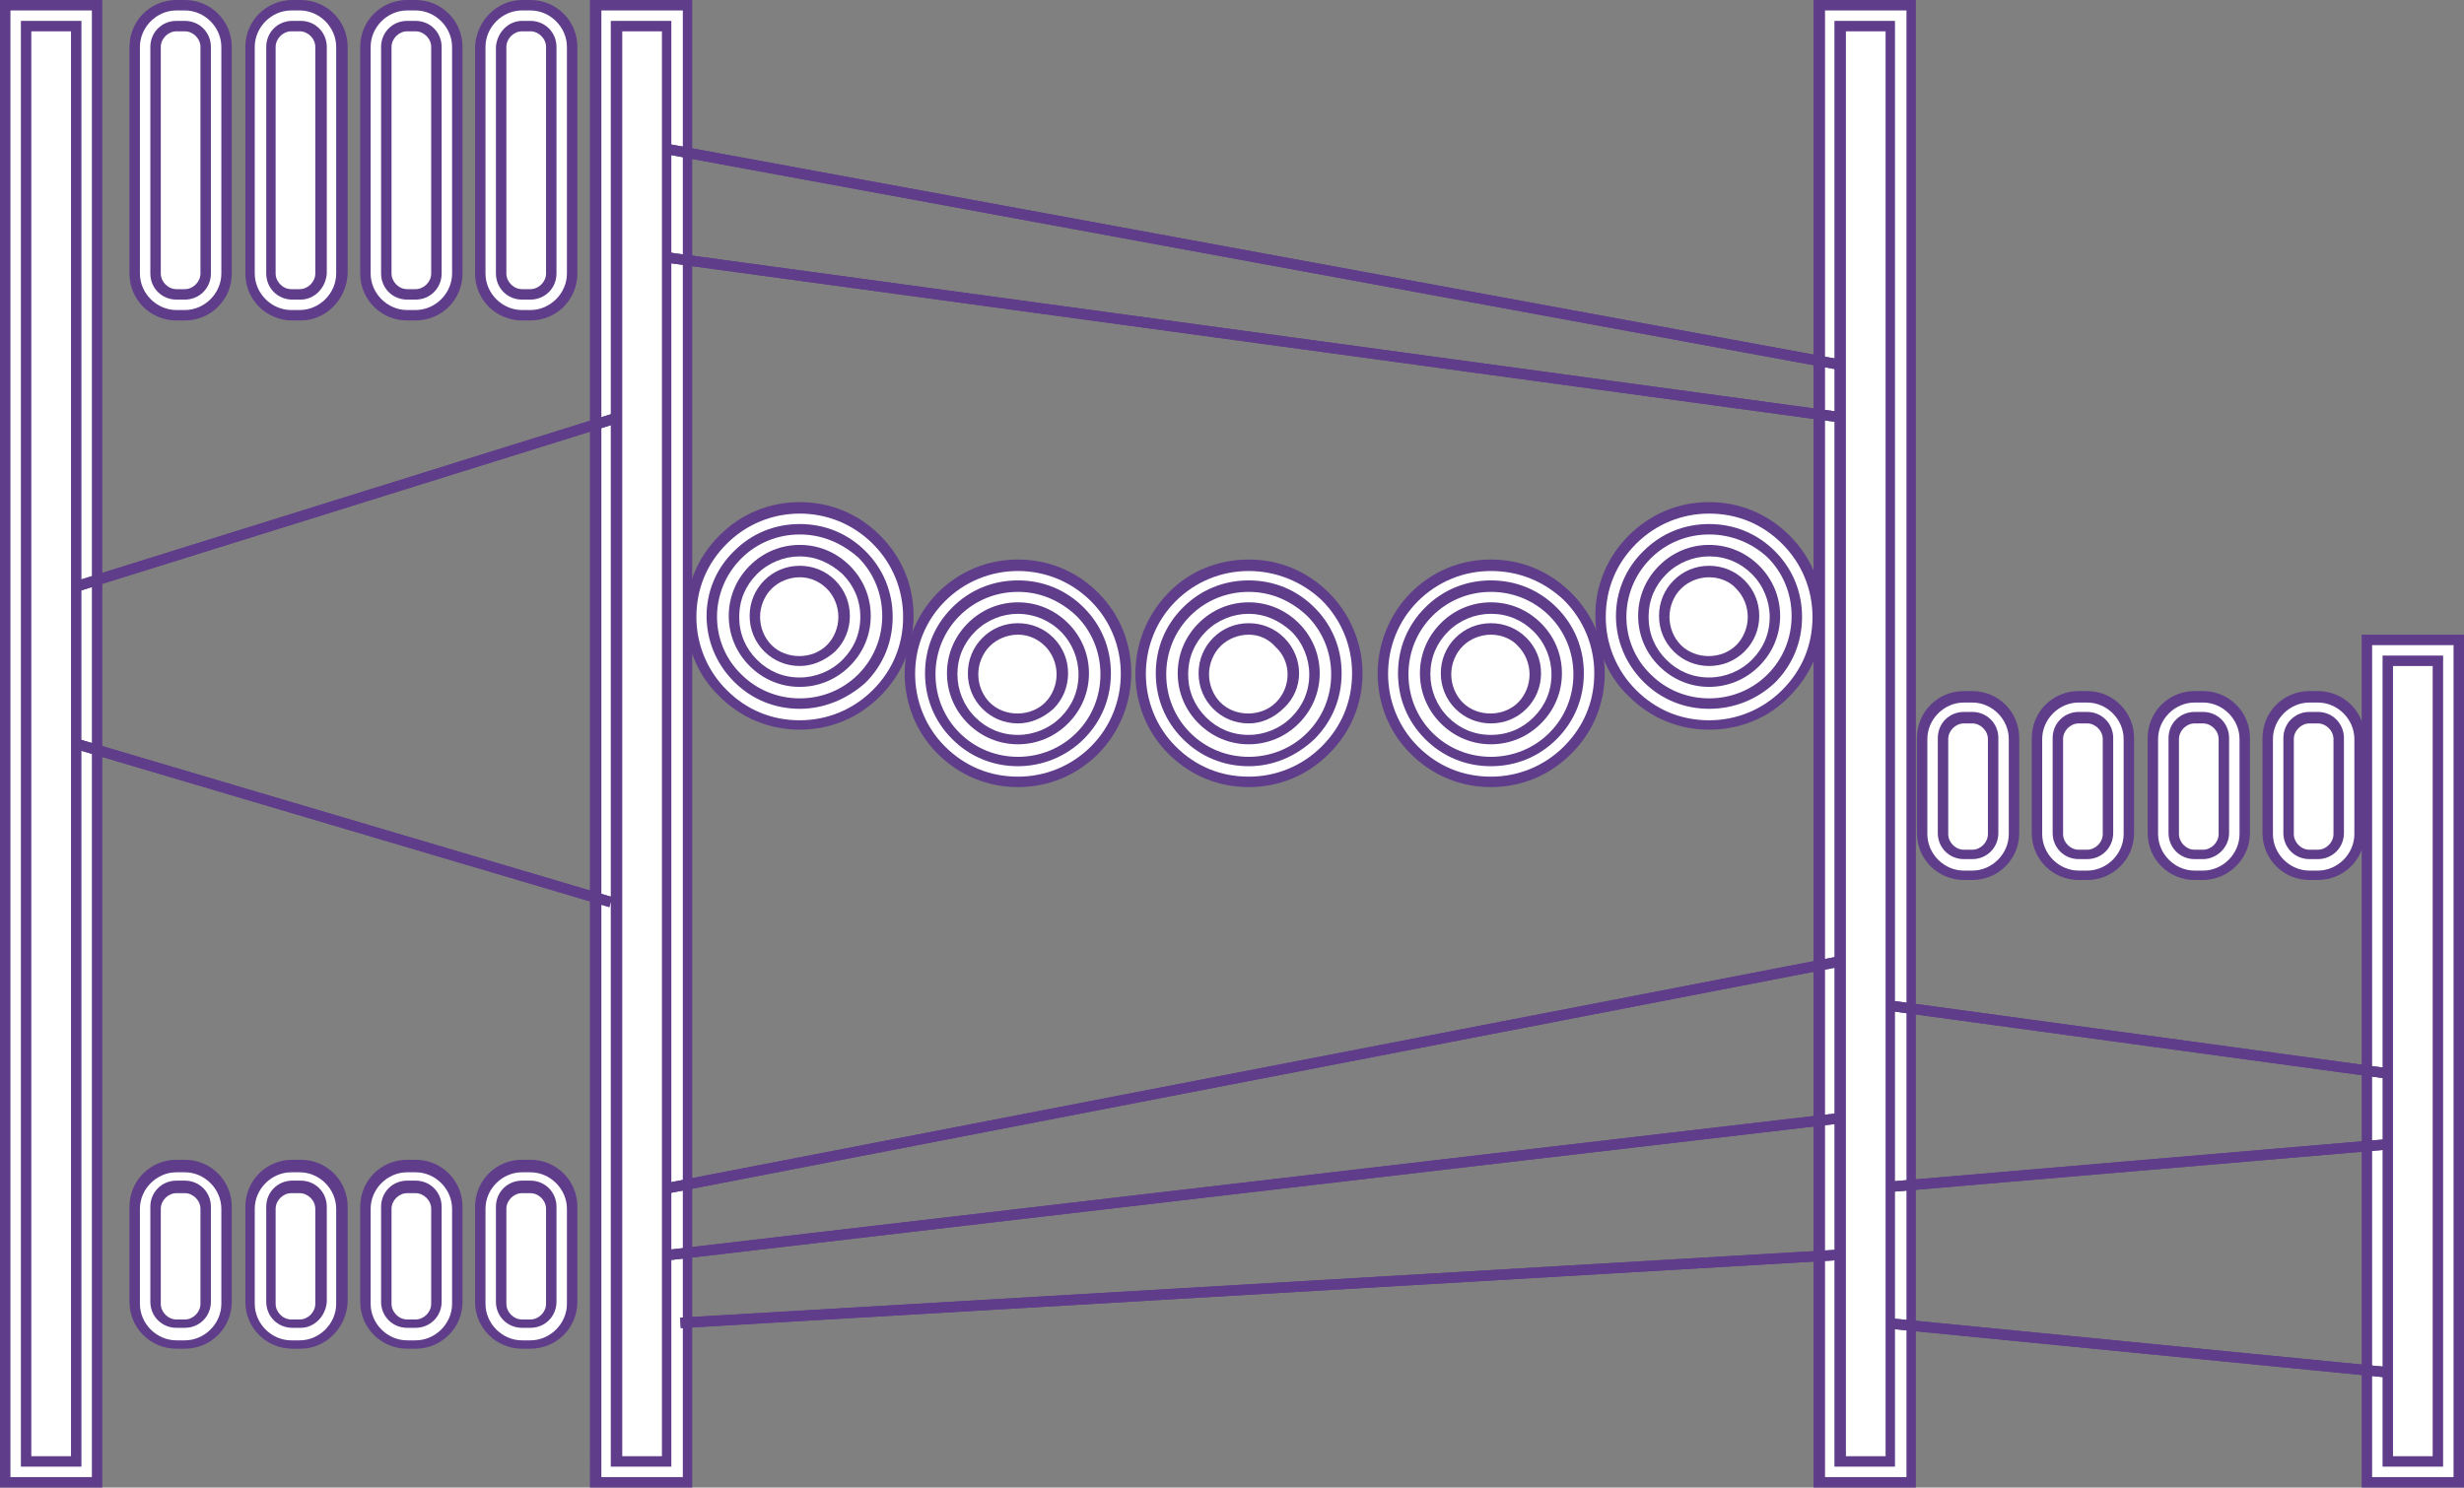 <?xml version="1.0" encoding="utf-8"?>
<!-- Generator: Adobe Illustrator 21.1.0, SVG Export Plug-In . SVG Version: 6.00 Build 0)  -->
<svg version="1.1" id="Слой_1" xmlns="http://www.w3.org/2000/svg" xmlns:xlink="http://www.w3.org/1999/xlink" x="0px" y="0px"
	 viewBox="0 0 236 142.5" style="enable-background:new 0 0 236 142.5;" xml:space="preserve">
<rect x="0" y="0" width="236" height="142.5" fill="#808080" stroke="none"/>
<style type="text/css">
	.st0{fill:#FFFFFF;}
	.st1{fill:#5F3D8A;}
</style>
<g>
	<path class="st0" d="M142.8,73.9c-2.5,0-4.9-1-6.6-2.7c-3.6-3.6-3.6-9.6,0-13.2c1.8-1.8,4.1-2.7,6.6-2.7s4.8,1,6.6,2.7
		c3.6,3.7,3.6,9.6,0,13.2C147.7,72.9,145.3,73.9,142.8,73.9"/>
	<path class="st1" d="M142.8,74.4c-2.6,0-5.1-1-7-2.9c-3.8-3.8-3.8-10.1,0-13.9c1.9-1.9,4.3-2.9,7-2.9c2.6,0,5.1,1,7,2.9
		c3.8,3.8,3.8,10.1,0,13.9C147.9,73.4,145.5,74.4,142.8,74.4z M142.8,55.7c-2.4,0-4.6,0.9-6.3,2.6c-3.5,3.5-3.5,9.1,0,12.5
		c1.7,1.7,3.9,2.6,6.3,2.6c2.4,0,4.6-0.9,6.3-2.6c3.5-3.5,3.5-9.1,0-12.5C147.4,56.6,145.2,55.7,142.8,55.7z"/>
</g>
<g>
	<path class="st0" d="M142.8,56.2c2.1,0,4.3,0.8,5.9,2.4c3.3,3.3,3.3,8.6,0,11.8c-1.6,1.6-3.8,2.4-5.9,2.4c-2.1,0-4.3-0.8-5.9-2.4
		c-3.3-3.3-3.3-8.6,0-11.8C138.5,57,140.7,56.2,142.8,56.2 M142.8,54.2c-2.8,0-5.4,1.1-7.3,3c-4,4-4,10.6,0,14.7c2,2,4.6,3,7.3,3
		c2.8,0,5.4-1.1,7.3-3c2-2,3-4.6,3-7.3s-1.1-5.4-3-7.3C148.2,55.3,145.6,54.2,142.8,54.2"/>
	<path class="st1" d="M142.8,75.4c-2.9,0-5.6-1.1-7.7-3.2c-4.2-4.2-4.2-11.1,0-15.4c2.1-2.1,4.8-3.2,7.7-3.2c2.9,0,5.6,1.1,7.7,3.2
		c2.1,2.1,3.2,4.8,3.2,7.7c0,2.9-1.1,5.6-3.2,7.7C148.4,74.3,145.7,75.4,142.8,75.4z M142.8,54.7c-2.6,0-5.1,1-7,2.9
		c-3.8,3.8-3.8,10.1,0,13.9c1.9,1.9,4.3,2.9,7,2.9c2.6,0,5.1-1,7-2.9s2.9-4.3,2.9-7c0-2.6-1-5.1-2.9-7
		C147.9,55.7,145.5,54.7,142.8,54.7z M142.8,73.4c-2.4,0-4.6-0.9-6.3-2.6c-1.7-1.7-2.6-3.9-2.6-6.3s0.9-4.6,2.6-6.3
		c1.7-1.7,3.9-2.6,6.3-2.6c2.4,0,4.6,0.9,6.3,2.6c1.7,1.7,2.6,3.9,2.6,6.3s-0.9,4.6-2.6,6.3C147.4,72.5,145.2,73.4,142.8,73.4z
		 M142.8,56.7c-2.1,0-4.1,0.8-5.6,2.3c-1.5,1.5-2.3,3.5-2.3,5.6c0,2.1,0.8,4.1,2.3,5.6c1.5,1.5,3.5,2.3,5.6,2.3
		c2.1,0,4.1-0.8,5.6-2.3c1.5-1.5,2.3-3.5,2.3-5.6c0-2.1-0.8-4.1-2.3-5.6C146.9,57.5,144.9,56.7,142.8,56.7z"/>
</g>
<g>
	<path class="st0" d="M142.8,69.8c-1.4,0-2.7-0.5-3.7-1.5c-1-1-1.5-2.3-1.5-3.7c0-1.4,0.5-2.7,1.5-3.7c1-1,2.3-1.5,3.7-1.5
		c1.4,0,2.7,0.5,3.7,1.5c1,1,1.5,2.3,1.5,3.7c0,1.4-0.5,2.7-1.5,3.7C145.6,69.3,144.2,69.8,142.8,69.8"/>
	<path class="st1" d="M142.8,70.3c-1.5,0-3-0.6-4.1-1.7c-1.1-1.1-1.7-2.5-1.7-4.1c0-1.5,0.6-3,1.7-4.1s2.5-1.7,4.1-1.7
		c1.5,0,3,0.6,4.1,1.7c1.1,1.1,1.7,2.5,1.7,4.1c0,1.5-0.6,3-1.7,4.1C145.8,69.7,144.4,70.3,142.8,70.3z M142.8,59.8
		c-1.3,0-2.5,0.5-3.4,1.4s-1.4,2.1-1.4,3.4c0,1.3,0.5,2.5,1.4,3.4c0.9,0.9,2.1,1.4,3.4,1.4c1.3,0,2.5-0.5,3.4-1.4
		c0.9-0.9,1.4-2.1,1.4-3.4c0-1.3-0.5-2.5-1.4-3.4C145.3,60.3,144.1,59.8,142.8,59.8z"/>
</g>
<g>
	<path class="st0" d="M142.8,60.3c1.1,0,2.2,0.4,3,1.3c1.7,1.7,1.7,4.4,0,6c-0.8,0.8-1.9,1.3-3,1.3c-1.1,0-2.2-0.4-3-1.3
		c-1.7-1.7-1.7-4.4,0-6C140.6,60.7,141.7,60.3,142.8,60.3 M142.8,58.3c-1.7,0-3.2,0.7-4.4,1.8c-1.2,1.2-1.8,2.8-1.8,4.4
		c0,1.7,0.7,3.2,1.8,4.4c1.2,1.2,2.8,1.8,4.4,1.8c1.7,0,3.2-0.7,4.4-1.8c1.2-1.2,1.8-2.8,1.8-4.4c0-1.7-0.7-3.2-1.8-4.4
		C146.1,58.9,144.5,58.3,142.8,58.3"/>
	<path class="st1" d="M142.8,71.3c-1.8,0-3.5-0.7-4.8-2c-1.3-1.3-2-3-2-4.8s0.7-3.5,2-4.8c1.3-1.3,3-2,4.8-2c1.8,0,3.5,0.7,4.8,2
		c1.3,1.3,2,3,2,4.8c0,1.8-0.7,3.5-2,4.8C146.3,70.6,144.6,71.3,142.8,71.3z M142.8,58.8c-1.5,0-3,0.6-4.1,1.7
		c-1.1,1.1-1.7,2.5-1.7,4.1c0,1.5,0.6,3,1.7,4.1c1.1,1.1,2.5,1.7,4.1,1.7s3-0.6,4.1-1.7c1.1-1.1,1.7-2.5,1.7-4.1
		c0-1.5-0.6-3-1.7-4.1C145.8,59.4,144.4,58.8,142.8,58.8z M142.8,69.3c-1.3,0-2.5-0.5-3.4-1.4c-0.9-0.9-1.4-2.1-1.4-3.4
		s0.5-2.5,1.4-3.4c0.9-0.9,2.1-1.4,3.4-1.4c1.3,0,2.5,0.5,3.4,1.4s1.4,2.1,1.4,3.4s-0.5,2.5-1.4,3.4
		C145.3,68.8,144.1,69.3,142.8,69.3z M142.8,60.8c-1,0-2,0.4-2.7,1.1c-0.7,0.7-1.1,1.7-1.1,2.7c0,1,0.4,2,1.1,2.7
		c1.4,1.4,3.9,1.4,5.3,0c0.7-0.7,1.1-1.7,1.1-2.7c0-1-0.4-2-1.1-2.7C144.8,61.2,143.8,60.8,142.8,60.8z"/>
</g>
<g>
	<path class="st0" d="M163.7,68.4c-2.5,0-4.9-1-6.6-2.7c-3.6-3.6-3.6-9.6,0-13.2c1.8-1.8,4.1-2.7,6.6-2.7s4.8,1,6.6,2.7
		c3.7,3.7,3.7,9.6,0,13.2C168.6,67.4,166.2,68.4,163.7,68.4"/>
	<path class="st1" d="M163.7,68.9c-2.6,0-5.1-1-7-2.9c-3.8-3.8-3.8-10.1,0-13.9c1.9-1.9,4.3-2.9,7-2.9s5.1,1,7,2.9
		c3.8,3.8,3.8,10.1,0,13.9C168.8,67.9,166.4,68.9,163.7,68.9z M163.7,50.2c-2.4,0-4.6,0.9-6.3,2.6c-3.5,3.5-3.5,9.1,0,12.5
		c1.7,1.7,3.9,2.6,6.3,2.6s4.6-0.9,6.3-2.6c3.5-3.5,3.5-9.1,0-12.5C168.3,51.1,166.1,50.2,163.7,50.2z"/>
</g>
<g>
	<path class="st0" d="M163.7,50.7c2.1,0,4.3,0.8,5.9,2.4c3.3,3.3,3.3,8.6,0,11.8c-1.6,1.6-3.8,2.4-5.9,2.4c-2.1,0-4.3-0.8-5.9-2.4
		c-3.3-3.3-3.3-8.6,0-11.8C159.5,51.5,161.6,50.7,163.7,50.7 M163.7,48.7c-2.8,0-5.4,1.1-7.3,3c-2,2-3,4.6-3,7.3
		c0,2.8,1.1,5.4,3,7.3c2,2,4.6,3,7.3,3c2.8,0,5.4-1.1,7.3-3c2-2,3-4.6,3-7.3c0-2.8-1.1-5.4-3-7.3C169.1,49.7,166.5,48.7,163.7,48.7"
		/>
	<path class="st1" d="M163.7,69.9c-2.9,0-5.6-1.1-7.7-3.2c-2.1-2-3.2-4.8-3.2-7.7c0-2.9,1.1-5.6,3.2-7.7c2.1-2.1,4.8-3.2,7.7-3.2
		s5.6,1.1,7.7,3.2c2.1,2.1,3.2,4.8,3.2,7.7c0,2.9-1.1,5.6-3.2,7.7C169.4,68.8,166.6,69.9,163.7,69.9z M163.7,49.2
		c-2.6,0-5.1,1-7,2.9c-1.9,1.9-2.9,4.3-2.9,7c0,2.6,1,5.1,2.9,7c1.9,1.9,4.3,2.9,7,2.9c2.6,0,5.1-1,7-2.9c1.9-1.9,2.9-4.3,2.9-7
		c0-2.6-1-5.1-2.9-7C168.8,50.2,166.4,49.2,163.7,49.2z M163.7,67.9c-2.4,0-4.6-0.9-6.3-2.6c-3.5-3.5-3.5-9.1,0-12.5
		c1.7-1.7,3.9-2.6,6.3-2.6c2.4,0,4.6,0.9,6.3,2.6c1.7,1.7,2.6,3.9,2.6,6.3s-0.9,4.6-2.6,6.3C168.3,67,166.1,67.9,163.7,67.9z
		 M163.7,51.2c-2.1,0-4.1,0.8-5.6,2.3c-3.1,3.1-3.1,8.1,0,11.1c1.5,1.5,3.5,2.3,5.6,2.3c2.1,0,4.1-0.8,5.6-2.3
		c1.5-1.5,2.3-3.5,2.3-5.6c0-2.1-0.8-4.1-2.3-5.6C167.8,52,165.8,51.2,163.7,51.2z"/>
</g>
<g>
	<path class="st0" d="M163.7,64.3c-1.4,0-2.7-0.5-3.7-1.5c-1-1-1.5-2.3-1.5-3.7c0-1.4,0.5-2.7,1.5-3.7c1-1,2.3-1.5,3.7-1.5
		c1.4,0,2.7,0.5,3.7,1.5c1,1,1.5,2.3,1.5,3.7c0,1.4-0.5,2.7-1.5,3.7C166.5,63.7,165.1,64.3,163.7,64.3"/>
	<path class="st1" d="M163.7,64.8c-1.5,0-3-0.6-4.1-1.7c-1.1-1.1-1.7-2.5-1.7-4.1s0.6-3,1.7-4.1c1.1-1.1,2.5-1.7,4.1-1.7
		c1.5,0,3,0.6,4.1,1.7c1.1,1.1,1.7,2.5,1.7,4.1c0,1.5-0.6,3-1.7,4.1C166.7,64.2,165.3,64.8,163.7,64.8z M163.7,54.3
		c-1.3,0-2.5,0.5-3.4,1.4c-0.9,0.9-1.4,2.1-1.4,3.4s0.5,2.5,1.4,3.4c0.9,0.9,2.1,1.4,3.4,1.4c1.3,0,2.5-0.5,3.4-1.4
		c0.9-0.9,1.4-2.1,1.4-3.4c0-1.3-0.5-2.5-1.4-3.4C166.2,54.8,165,54.3,163.7,54.3z"/>
</g>
<g>
	<path class="st0" d="M163.7,54.8c1.1,0,2.2,0.4,3,1.3c1.7,1.7,1.7,4.4,0,6c-0.8,0.8-1.9,1.2-3,1.2c-1.1,0-2.2-0.4-3-1.2
		c-1.7-1.7-1.7-4.4,0-6C161.5,55.2,162.6,54.8,163.7,54.8 M163.7,52.8c-1.7,0-3.2,0.7-4.4,1.8c-1.2,1.2-1.8,2.8-1.8,4.4
		s0.7,3.2,1.8,4.4c1.2,1.2,2.8,1.8,4.4,1.8c1.7,0,3.2-0.7,4.4-1.8c1.2-1.2,1.8-2.8,1.8-4.4s-0.7-3.2-1.8-4.4S165.4,52.8,163.7,52.8"
		/>
	<path class="st1" d="M163.7,65.8c-1.8,0-3.5-0.7-4.8-2c-1.3-1.3-2-3-2-4.8s0.7-3.5,2-4.8c1.3-1.3,3-2,4.8-2s3.5,0.7,4.8,2
		c1.3,1.3,2,3,2,4.8c0,1.8-0.7,3.5-2,4.8C167.2,65.1,165.5,65.8,163.7,65.8z M163.7,53.3c-1.5,0-3,0.6-4.1,1.7
		c-1.1,1.1-1.7,2.5-1.7,4.1s0.6,3,1.7,4.1c1.1,1.1,2.5,1.7,4.1,1.7c1.5,0,3-0.6,4.1-1.7c1.1-1.1,1.7-2.5,1.7-4.1
		c0-1.5-0.6-3-1.7-4.1C166.7,53.9,165.3,53.3,163.7,53.3z M163.7,63.8c-1.3,0-2.5-0.5-3.4-1.4c-0.9-0.9-1.4-2.1-1.4-3.4
		s0.5-2.5,1.4-3.4c0.9-0.9,2.1-1.4,3.4-1.4c1.3,0,2.5,0.5,3.4,1.4c0.9,0.9,1.4,2.1,1.4,3.4s-0.5,2.5-1.4,3.4
		C166.2,63.3,165,63.8,163.7,63.8z M163.7,55.3c-1,0-2,0.4-2.7,1.1c-0.7,0.7-1.1,1.7-1.1,2.7s0.4,2,1.1,2.7c1.4,1.4,3.9,1.4,5.3,0
		c0.7-0.7,1.1-1.7,1.1-2.7s-0.4-2-1.1-2.7C165.7,55.7,164.7,55.3,163.7,55.3z"/>
</g>
<g>
	<path class="st0" d="M97.5,73.9c-2.5,0-4.9-1-6.6-2.7c-3.6-3.6-3.6-9.6,0-13.2c1.8-1.8,4.1-2.7,6.6-2.7s4.9,1,6.6,2.7
		c3.6,3.7,3.6,9.6,0,13.2C102.3,72.9,100,73.9,97.5,73.9"/>
	<path class="st1" d="M97.5,74.4c-2.6,0-5.1-1-7-2.9c-3.8-3.8-3.8-10.1,0-13.9c1.9-1.9,4.3-2.9,7-2.9c2.6,0,5.1,1,7,2.9
		c3.8,3.8,3.8,10.1,0,13.9C102.6,73.4,100.1,74.4,97.5,74.4z M97.5,55.7c-2.4,0-4.6,0.9-6.3,2.6c-3.5,3.5-3.5,9.1,0,12.5
		c1.7,1.7,3.9,2.6,6.3,2.6s4.6-0.9,6.3-2.6c3.5-3.5,3.5-9.1,0-12.5C102.1,56.6,99.8,55.7,97.5,55.7z"/>
</g>
<g>
	<path class="st0" d="M97.5,56.2c2.1,0,4.3,0.8,5.9,2.4c3.3,3.3,3.3,8.6,0,11.8c-1.6,1.6-3.8,2.4-5.9,2.4c-2.1,0-4.3-0.8-5.9-2.4
		c-3.3-3.3-3.3-8.6,0-11.8C93.2,57,95.3,56.2,97.5,56.2 M97.5,54.2c-2.8,0-5.4,1.1-7.3,3c-4,4-4,10.6,0,14.7c2,2,4.6,3,7.3,3
		c2.8,0,5.4-1.1,7.3-3c4-4,4-10.6,0-14.7C102.8,55.3,100.2,54.2,97.5,54.2"/>
	<path class="st1" d="M97.5,75.4c-2.9,0-5.6-1.1-7.7-3.2c-4.2-4.2-4.2-11.1,0-15.4c2.1-2.1,4.8-3.2,7.7-3.2c2.9,0,5.6,1.1,7.7,3.2
		c4.2,4.2,4.2,11.1,0,15.4C103.1,74.3,100.4,75.4,97.5,75.4z M97.5,54.7c-2.6,0-5.1,1-7,2.9c-3.8,3.8-3.8,10.1,0,13.9
		c1.9,1.9,4.3,2.9,7,2.9c2.6,0,5.1-1,7-2.9c3.8-3.8,3.8-10.1,0-13.9C102.6,55.7,100.1,54.7,97.5,54.7z M97.5,73.4
		c-2.4,0-4.6-0.9-6.3-2.6c-1.7-1.7-2.6-3.9-2.6-6.3s0.9-4.6,2.6-6.3c1.7-1.7,3.9-2.6,6.3-2.6c2.4,0,4.6,0.9,6.3,2.6
		c1.7,1.7,2.6,3.9,2.6,6.3s-0.9,4.6-2.6,6.3C102.1,72.5,99.8,73.4,97.5,73.4z M97.5,56.7c-2.1,0-4.1,0.8-5.6,2.3
		c-1.5,1.5-2.3,3.5-2.3,5.6c0,2.1,0.8,4.1,2.3,5.6c1.5,1.5,3.5,2.3,5.6,2.3c2.1,0,4.1-0.8,5.6-2.3c1.5-1.5,2.3-3.5,2.3-5.6
		c0-2.1-0.8-4.1-2.3-5.6C101.5,57.5,99.6,56.7,97.5,56.7z"/>
</g>
<g>
	<path class="st0" d="M97.5,69.8c-1.4,0-2.7-0.5-3.7-1.5c-1-1-1.5-2.3-1.5-3.7c0-1.4,0.5-2.7,1.5-3.7c1-1,2.3-1.5,3.7-1.5
		c1.4,0,2.7,0.5,3.7,1.5c1,1,1.5,2.3,1.5,3.7c0,1.4-0.5,2.7-1.5,3.7C100.2,69.3,98.9,69.8,97.5,69.8"/>
	<path class="st1" d="M97.5,70.3c-1.5,0-3-0.6-4.1-1.7c-1.1-1.1-1.7-2.5-1.7-4.1c0-1.5,0.6-3,1.7-4.1c1.1-1.1,2.5-1.7,4.1-1.7
		c1.5,0,3,0.6,4.1,1.7c1.1,1.1,1.7,2.5,1.7,4.1c0,1.5-0.6,3-1.7,4.1C100.5,69.7,99,70.3,97.5,70.3z M97.5,59.8
		c-1.3,0-2.5,0.5-3.4,1.4c-0.9,0.9-1.4,2.1-1.4,3.4c0,1.3,0.5,2.5,1.4,3.4c0.9,0.9,2.1,1.4,3.4,1.4c1.3,0,2.5-0.5,3.4-1.4
		c0.9-0.9,1.4-2.1,1.4-3.4c0-1.3-0.5-2.5-1.4-3.4C99.9,60.3,98.7,59.8,97.5,59.8z"/>
</g>
<g>
	<path class="st0" d="M97.5,60.3c1.1,0,2.2,0.4,3,1.3c1.7,1.7,1.7,4.4,0,6c-0.8,0.8-1.9,1.3-3,1.3c-1.1,0-2.2-0.4-3-1.3
		c-1.7-1.7-1.7-4.4,0-6C95.3,60.7,96.4,60.3,97.5,60.3 M97.5,58.3c-1.7,0-3.2,0.7-4.4,1.8c-1.2,1.2-1.8,2.8-1.8,4.4
		c0,1.7,0.7,3.2,1.8,4.4c1.2,1.2,2.8,1.8,4.4,1.8c1.7,0,3.2-0.7,4.4-1.8c1.2-1.2,1.8-2.8,1.8-4.4c0-1.7-0.7-3.2-1.8-4.4
		C100.7,58.9,99.1,58.3,97.5,58.3"/>
	<path class="st1" d="M97.5,71.3c-1.8,0-3.5-0.7-4.8-2c-1.3-1.3-2-3-2-4.8s0.7-3.5,2-4.8c1.3-1.3,3-2,4.8-2c1.8,0,3.5,0.7,4.8,2
		c1.3,1.3,2,3,2,4.8c0,1.8-0.7,3.5-2,4.8C101,70.6,99.3,71.3,97.5,71.3z M97.5,58.8c-1.5,0-3,0.6-4.1,1.7c-1.1,1.1-1.7,2.5-1.7,4.1
		c0,1.5,0.6,3,1.7,4.1c1.1,1.1,2.5,1.7,4.1,1.7c1.5,0,3-0.6,4.1-1.7c1.1-1.1,1.7-2.5,1.7-4.1c0-1.5-0.6-3-1.7-4.1
		C100.5,59.4,99,58.8,97.5,58.8z M97.5,69.3c-1.3,0-2.5-0.5-3.4-1.4c-0.9-0.9-1.4-2.1-1.4-3.4s0.5-2.5,1.4-3.4s2.1-1.4,3.4-1.4
		c1.3,0,2.5,0.5,3.4,1.4s1.4,2.1,1.4,3.4s-0.5,2.5-1.4,3.4C99.9,68.8,98.7,69.3,97.5,69.3z M97.5,60.8c-1,0-2,0.4-2.7,1.1
		c-0.7,0.7-1.1,1.7-1.1,2.7c0,1,0.4,2,1.1,2.7c1.4,1.4,3.9,1.4,5.3,0c0.7-0.7,1.1-1.7,1.1-2.7c0-1-0.4-2-1.1-2.7
		C99.4,61.2,98.5,60.8,97.5,60.8z"/>
</g>
<g>
	<path class="st0" d="M76.6,68.4c-2.5,0-4.9-1-6.6-2.7c-3.6-3.6-3.6-9.6,0-13.2c1.8-1.8,4.1-2.7,6.6-2.7s4.9,1,6.6,2.7
		c3.6,3.7,3.6,9.6,0,13.2C81.4,67.4,79.1,68.4,76.6,68.4"/>
	<path class="st1" d="M76.6,68.9c-2.6,0-5.1-1-7-2.9c-3.8-3.8-3.8-10.1,0-13.9c1.9-1.9,4.3-2.9,7-2.9c2.6,0,5.1,1,7,2.9
		c3.8,3.8,3.8,10.1,0,13.9C81.7,67.9,79.2,68.9,76.6,68.9z M76.6,50.2c-2.4,0-4.6,0.9-6.3,2.6c-3.5,3.5-3.5,9.1,0,12.5
		c1.7,1.7,3.9,2.6,6.3,2.6c2.4,0,4.6-0.9,6.3-2.6c3.5-3.5,3.5-9.1,0-12.5C81.1,51.1,78.9,50.2,76.6,50.2z"/>
</g>
<g>
	<path class="st0" d="M76.6,50.7c2.1,0,4.3,0.8,5.9,2.4c3.3,3.3,3.3,8.6,0,11.8c-1.6,1.6-3.8,2.4-5.9,2.4c-2.1,0-4.3-0.8-5.9-2.4
		c-3.3-3.3-3.3-8.6,0-11.8C72.3,51.5,74.4,50.7,76.6,50.7 M76.6,48.7c-2.8,0-5.4,1.1-7.3,3c-2,2-3,4.6-3,7.3c0,2.8,1.1,5.4,3,7.3
		c2,2,4.6,3,7.3,3c2.8,0,5.4-1.1,7.3-3c2-2,3-4.6,3-7.3c0-2.8-1.1-5.4-3-7.3C81.9,49.7,79.3,48.7,76.6,48.7"/>
	<path class="st1" d="M76.6,69.9c-2.9,0-5.6-1.1-7.7-3.2c-2.1-2-3.2-4.8-3.2-7.7c0-2.9,1.1-5.6,3.2-7.7c2.1-2.1,4.8-3.2,7.7-3.2
		s5.6,1.1,7.7,3.2c2.1,2.1,3.2,4.8,3.2,7.7c0,2.9-1.1,5.6-3.2,7.7C82.2,68.8,79.5,69.9,76.6,69.9z M76.6,49.2c-2.6,0-5.1,1-7,2.9
		s-2.9,4.3-2.9,7c0,2.6,1,5.1,2.9,7c1.9,1.9,4.3,2.9,7,2.9c2.6,0,5.1-1,7-2.9c1.9-1.9,2.9-4.3,2.9-7c0-2.6-1-5.1-2.9-7
		C81.7,50.2,79.2,49.2,76.6,49.2z M76.6,67.9c-2.4,0-4.6-0.9-6.3-2.6c-3.5-3.5-3.5-9.1,0-12.5c1.7-1.7,3.9-2.6,6.3-2.6
		c2.4,0,4.6,0.9,6.3,2.6c1.7,1.7,2.6,3.9,2.6,6.3s-0.9,4.6-2.6,6.3C81.1,67,78.9,67.9,76.6,67.9z M76.6,51.2c-2.1,0-4.1,0.8-5.6,2.3
		c-3.1,3.1-3.1,8.1,0,11.1c1.5,1.5,3.5,2.3,5.6,2.3s4.1-0.8,5.6-2.3c1.5-1.5,2.3-3.5,2.3-5.6c0-2.1-0.8-4.1-2.3-5.6
		C80.6,52,78.7,51.2,76.6,51.2z"/>
</g>
<g>
	<path class="st0" d="M76.6,64.3c-1.4,0-2.7-0.5-3.7-1.5c-1-1-1.5-2.3-1.5-3.7c0-1.4,0.5-2.7,1.5-3.7c1-1,2.3-1.5,3.7-1.5
		c1.4,0,2.7,0.5,3.7,1.5c1,1,1.5,2.3,1.5,3.7c0,1.4-0.5,2.7-1.5,3.7C79.3,63.7,78,64.3,76.6,64.3"/>
	<path class="st1" d="M76.6,64.8c-1.5,0-3-0.6-4.1-1.7c-1.1-1.1-1.7-2.5-1.7-4.1c0-1.5,0.6-3,1.7-4.1c1.1-1.1,2.5-1.7,4.1-1.7
		c1.5,0,3,0.6,4.1,1.7c1.1,1.1,1.7,2.5,1.7,4.1c0,1.5-0.6,3-1.7,4.1C79.5,64.2,78.1,64.8,76.6,64.8z M76.6,54.3
		c-1.3,0-2.5,0.5-3.4,1.4c-0.9,0.9-1.4,2.1-1.4,3.4c0,1.3,0.5,2.5,1.4,3.4c0.9,0.9,2.1,1.4,3.4,1.4c1.3,0,2.5-0.5,3.4-1.4
		c0.9-0.9,1.4-2.1,1.4-3.4c0-1.3-0.5-2.5-1.4-3.4C79,54.8,77.8,54.3,76.6,54.3z"/>
</g>
<g>
	<path class="st0" d="M76.6,54.8c1.1,0,2.2,0.4,3,1.3c1.7,1.7,1.7,4.4,0,6c-0.8,0.8-1.9,1.2-3,1.2c-1.1,0-2.2-0.4-3-1.2
		c-1.7-1.7-1.7-4.4,0-6C74.4,55.2,75.5,54.8,76.6,54.8 M76.6,52.8c-1.7,0-3.2,0.7-4.4,1.8c-1.2,1.2-1.8,2.8-1.8,4.4s0.7,3.2,1.8,4.4
		c1.2,1.2,2.8,1.8,4.4,1.8c1.7,0,3.2-0.7,4.4-1.8c1.2-1.2,1.8-2.8,1.8-4.4s-0.7-3.2-1.8-4.4C79.8,53.4,78.2,52.8,76.6,52.8"/>
	<path class="st1" d="M76.6,65.8c-1.8,0-3.5-0.7-4.8-2c-1.3-1.3-2-3-2-4.8s0.7-3.5,2-4.8c1.3-1.3,3-2,4.8-2c1.8,0,3.5,0.7,4.8,2
		c1.3,1.3,2,3,2,4.8c0,1.8-0.7,3.5-2,4.8C80.1,65.1,78.4,65.8,76.6,65.8z M76.6,53.3c-1.5,0-3,0.6-4.1,1.7c-1.1,1.1-1.7,2.5-1.7,4.1
		s0.6,3,1.7,4.1c1.1,1.1,2.5,1.7,4.1,1.7c1.5,0,3-0.6,4.1-1.7c1.1-1.1,1.7-2.5,1.7-4.1s-0.6-3-1.7-4.1
		C79.5,53.9,78.1,53.3,76.6,53.3z M76.6,63.8c-1.3,0-2.5-0.5-3.4-1.4c-0.9-0.9-1.4-2.1-1.4-3.4s0.5-2.5,1.4-3.4
		c0.9-0.9,2.1-1.4,3.4-1.4c1.3,0,2.5,0.5,3.4,1.4c0.9,0.9,1.4,2.1,1.4,3.4s-0.5,2.5-1.4,3.4C79,63.3,77.8,63.8,76.6,63.8z
		 M76.6,55.3c-1,0-2,0.4-2.7,1.1c-0.7,0.7-1.1,1.7-1.1,2.7s0.4,2,1.1,2.7c1.4,1.4,3.9,1.4,5.3,0c0.7-0.7,1.1-1.7,1.1-2.7
		s-0.4-2-1.1-2.7C78.5,55.7,77.6,55.3,76.6,55.3z"/>
</g>
<g>
	<path class="st0" d="M16.9,29.2c-1.6,0-3-1.3-3-3V4.5c0-1.6,1.3-3,3-3h0.8c1.6,0,3,1.3,3,3v21.7c0,1.6-1.3,3-3,3H16.9z"/>
	<path class="st1" d="M17.7,29.7h-0.8c-1.9,0-3.5-1.6-3.5-3.5V4.5C13.4,2.6,15,1,16.9,1h0.8c1.9,0,3.5,1.6,3.5,3.5v21.7
		C21.2,28.1,19.6,29.7,17.7,29.7z M16.9,2c-1.4,0-2.5,1.1-2.5,2.5v21.7c0,1.4,1.1,2.5,2.5,2.5h0.8c1.4,0,2.5-1.1,2.5-2.5V4.5
		c0-1.4-1.1-2.5-2.5-2.5H16.9z"/>
</g>
<g>
	<path class="st0" d="M17.7,2.5c1.1,0,2,0.9,2,2v21.7c0,1.1-0.9,2-2,2h-0.8c-1.1,0-2-0.9-2-2V4.5c0-1.1,0.9-2,2-2H17.7 M17.7,0.5
		h-0.8c-2.2,0-4,1.8-4,4v21.7c0,2.2,1.8,4,4,4h0.8c2.2,0,4-1.8,4-4V4.5C21.7,2.3,19.9,0.5,17.7,0.5"/>
	<path class="st1" d="M17.7,30.7h-0.8c-2.5,0-4.5-2-4.5-4.5V4.5c0-2.5,2-4.5,4.5-4.5h0.8c2.5,0,4.5,2,4.5,4.5v21.7
		C22.2,28.7,20.2,30.7,17.7,30.7z M16.9,1c-1.9,0-3.5,1.6-3.5,3.5v21.7c0,1.9,1.6,3.5,3.5,3.5h0.8c1.9,0,3.5-1.6,3.5-3.5V4.5
		c0-1.9-1.6-3.5-3.5-3.5H16.9z M17.7,28.7h-0.8c-1.4,0-2.5-1.1-2.5-2.5V4.5c0-1.4,1.1-2.5,2.5-2.5h0.8c1.4,0,2.5,1.1,2.5,2.5v21.7
		C20.2,27.6,19.1,28.7,17.7,28.7z M16.9,3c-0.8,0-1.5,0.7-1.5,1.5v21.7c0,0.8,0.7,1.5,1.5,1.5h0.8c0.8,0,1.5-0.7,1.5-1.5V4.5
		c0-0.8-0.7-1.5-1.5-1.5H16.9z"/>
</g>
<g>
	<rect x="1.5" y="1.5" class="st0" width="6.8" height="139.5"/>
	<path class="st1" d="M8.8,141.5H1V1h7.8V141.5z M2,140.5h5.8V2H2V140.5z"/>
</g>
<g>
	<path class="st0" d="M7.3,140H2.5V2.5h4.8V140z M9.3,0.5h-2H2.5h-2v2V140v2h2h4.8h2v-2V2.5V0.5z"/>
	<path class="st1" d="M9.8,142.5H0V0h9.8V142.5z M1,141.5h7.8V1H1V141.5z M7.8,140.5H2V2h5.8V140.5z M3,139.5h3.8V3H3V139.5z"/>
</g>
<g>
	<rect x="58.1" y="1.5" class="st0" width="6.8" height="139.5"/>
	<path class="st1" d="M65.3,141.5h-7.8V1h7.8V141.5z M58.6,140.5h5.8V2h-5.8V140.5z"/>
</g>
<g>
	<path class="st0" d="M63.8,140h-4.8V2.5h4.8V140z M65.8,0.5h-2h-4.8h-2v2V140v2h2h4.8h2v-2V2.5V0.5z"/>
	<path class="st1" d="M66.3,142.5h-9.8V0h9.8V142.5z M57.6,141.5h7.8V1h-7.8V141.5z M64.3,140.5h-5.8V2h5.8V140.5z M59.6,139.5h3.8
		V3h-3.8V139.5z"/>
</g>
<g>
	<rect x="175.3" y="1.5" class="st0" width="6.8" height="139.5"/>
	<path class="st1" d="M182.5,141.5h-7.8V1h7.8V141.5z M175.8,140.5h5.8V2h-5.8V140.5z"/>
</g>
<g>
	<path class="st0" d="M181,140h-4.8V2.5h4.8V140z M183,0.5h-2h-4.8h-2v2V140v2h2h4.8h2v-2V2.5V0.5z"/>
	<path class="st1" d="M183.5,142.5h-9.8V0h9.8V142.5z M174.8,141.5h7.8V1h-7.8V141.5z M181.5,140.5h-5.8V2h5.8V140.5z M176.8,139.5
		h3.8V3h-3.8V139.5z"/>
</g>
<g>
	<path class="st0" d="M119.6,73.9c-2.5,0-4.9-1-6.6-2.7c-3.6-3.6-3.6-9.6,0-13.2c1.8-1.8,4.1-2.7,6.6-2.7s4.9,1,6.6,2.7
		c3.6,3.7,3.6,9.6,0,13.2C124.4,72.9,122.1,73.9,119.6,73.9"/>
	<path class="st1" d="M119.6,74.4c-2.6,0-5.1-1-7-2.9c-3.8-3.8-3.8-10.1,0-13.9c1.9-1.9,4.3-2.9,7-2.9s5.1,1,7,2.9
		c3.8,3.8,3.8,10.1,0,13.9C124.7,73.4,122.2,74.4,119.6,74.4z M119.6,55.7c-2.4,0-4.6,0.9-6.3,2.6c-3.5,3.5-3.5,9.1,0,12.5
		c1.7,1.7,3.9,2.6,6.3,2.6c2.4,0,4.6-0.9,6.3-2.6c3.5-3.5,3.5-9.1,0-12.5C124.1,56.6,121.9,55.7,119.6,55.7z"/>
</g>
<g>
	<path class="st0" d="M119.6,56.2c2.1,0,4.3,0.8,5.9,2.4c3.3,3.3,3.3,8.6,0,11.8c-1.6,1.6-3.8,2.4-5.9,2.4c-2.1,0-4.3-0.8-5.9-2.4
		c-3.3-3.3-3.3-8.6,0-11.8C115.3,57,117.4,56.2,119.6,56.2 M119.6,54.2c-2.8,0-5.4,1.1-7.3,3c-4,4-4,10.6,0,14.7c2,2,4.6,3,7.3,3
		c2.8,0,5.4-1.1,7.3-3c4-4,4-10.6,0-14.7C124.9,55.3,122.3,54.2,119.6,54.2"/>
	<path class="st1" d="M119.6,75.4c-2.9,0-5.6-1.1-7.7-3.2c-4.2-4.2-4.2-11.1,0-15.4c2-2.1,4.8-3.2,7.7-3.2s5.6,1.1,7.7,3.2
		c2,2,3.2,4.8,3.2,7.7s-1.1,5.6-3.2,7.7C125.2,74.3,122.5,75.4,119.6,75.4z M119.6,54.7c-2.6,0-5.1,1-7,2.9
		c-3.8,3.8-3.8,10.1,0,13.9c1.9,1.9,4.3,2.9,7,2.9c2.6,0,5.1-1,7-2.9c1.9-1.9,2.9-4.3,2.9-7c0-2.6-1-5.1-2.9-7
		C124.7,55.7,122.2,54.7,119.6,54.7z M119.6,73.4c-2.4,0-4.6-0.9-6.3-2.6c-1.7-1.7-2.6-3.9-2.6-6.3s0.9-4.6,2.6-6.3
		c1.7-1.7,3.9-2.6,6.3-2.6c2.4,0,4.6,0.9,6.3,2.6c1.7,1.7,2.6,3.9,2.6,6.3s-0.9,4.6-2.6,6.3C124.1,72.5,121.9,73.4,119.6,73.4z
		 M119.6,56.7c-2.1,0-4.1,0.8-5.6,2.3c-1.5,1.5-2.3,3.5-2.3,5.6c0,2.1,0.8,4.1,2.3,5.6c1.5,1.5,3.5,2.3,5.6,2.3
		c2.1,0,4.1-0.8,5.6-2.3c1.5-1.5,2.3-3.5,2.3-5.6c0-2.1-0.8-4.1-2.3-5.6C123.6,57.5,121.7,56.7,119.6,56.7z"/>
</g>
<g>
	<path class="st0" d="M119.6,69.8c-1.4,0-2.7-0.5-3.7-1.5c-1-1-1.5-2.3-1.5-3.7s0.5-2.7,1.5-3.7c1-1,2.3-1.5,3.7-1.5
		c1.4,0,2.7,0.5,3.7,1.5c1,1,1.5,2.3,1.5,3.7c0,1.4-0.5,2.7-1.5,3.7C122.3,69.3,121,69.8,119.6,69.8"/>
	<path class="st1" d="M119.6,70.3c-1.5,0-3-0.6-4.1-1.7c-1.1-1.1-1.7-2.5-1.7-4.1c0-1.5,0.6-3,1.7-4.1c1.1-1.1,2.5-1.7,4.1-1.7
		c1.5,0,3,0.6,4.1,1.7c1.1,1.1,1.7,2.5,1.7,4.1c0,1.5-0.6,3-1.7,4.1C122.5,69.7,121.1,70.3,119.6,70.3z M119.6,59.8
		c-1.3,0-2.5,0.5-3.4,1.4c-0.9,0.9-1.4,2.1-1.4,3.4c0,1.3,0.5,2.5,1.4,3.4c0.9,0.9,2.1,1.4,3.4,1.4c1.3,0,2.5-0.5,3.4-1.4
		c0.9-0.9,1.4-2.1,1.4-3.4c0-1.3-0.5-2.5-1.4-3.4C122,60.3,120.8,59.8,119.6,59.8z"/>
</g>
<g>
	<path class="st0" d="M119.6,60.3c1.1,0,2.2,0.4,3,1.3c1.7,1.7,1.7,4.4,0,6c-0.8,0.8-1.9,1.3-3,1.3c-1.1,0-2.2-0.4-3-1.3
		c-1.7-1.7-1.7-4.4,0-6C117.4,60.7,118.5,60.3,119.6,60.3 M119.6,58.3c-1.7,0-3.2,0.7-4.4,1.8c-1.2,1.2-1.8,2.8-1.8,4.4
		c0,1.7,0.7,3.2,1.8,4.4c1.2,1.2,2.8,1.8,4.4,1.8c1.7,0,3.2-0.7,4.4-1.8c1.2-1.2,1.8-2.8,1.8-4.4c0-1.7-0.7-3.2-1.8-4.4
		C122.8,58.9,121.2,58.3,119.6,58.3"/>
	<path class="st1" d="M119.6,71.3c-1.8,0-3.5-0.7-4.8-2c-1.3-1.3-2-3-2-4.8s0.7-3.5,2-4.8c1.3-1.3,3-2,4.8-2c1.8,0,3.5,0.7,4.8,2
		c1.3,1.3,2,3,2,4.8c0,1.8-0.7,3.5-2,4.8C123.1,70.6,121.4,71.3,119.6,71.3z M119.6,58.8c-1.5,0-3,0.6-4.1,1.7
		c-1.1,1.1-1.7,2.5-1.7,4.1s0.6,3,1.7,4.1c1.1,1.1,2.5,1.7,4.1,1.7c1.5,0,3-0.6,4.1-1.7c1.1-1.1,1.7-2.5,1.7-4.1
		c0-1.5-0.6-3-1.7-4.1C122.5,59.4,121.1,58.8,119.6,58.8z M119.6,69.3c-1.3,0-2.5-0.5-3.4-1.4c-0.9-0.9-1.4-2.1-1.4-3.4
		c0-1.3,0.5-2.5,1.4-3.4c0.9-0.9,2.1-1.4,3.4-1.4c1.3,0,2.5,0.5,3.4,1.4c1.9,1.9,1.9,4.9,0,6.7C122,68.8,120.8,69.3,119.6,69.3z
		 M119.6,60.8c-1,0-2,0.4-2.7,1.1c-0.7,0.7-1.1,1.7-1.1,2.7c0,1,0.4,2,1.1,2.7c1.4,1.4,3.9,1.4,5.3,0c1.5-1.5,1.5-3.9,0-5.3
		C121.5,61.2,120.6,60.8,119.6,60.8z"/>
</g>
<g>
	<path class="st0" d="M27.9,29.2c-1.6,0-3-1.3-3-3V4.5c0-1.6,1.3-3,3-3h0.8c1.6,0,3,1.3,3,3v21.7c0,1.6-1.3,3-3,3H27.9z"/>
	<path class="st1" d="M28.8,29.7h-0.8c-1.9,0-3.5-1.6-3.5-3.5V4.5C24.5,2.6,26,1,27.9,1h0.8c1.9,0,3.5,1.6,3.5,3.5v21.7
		C32.2,28.1,30.7,29.7,28.8,29.7z M27.9,2c-1.4,0-2.5,1.1-2.5,2.5v21.7c0,1.4,1.1,2.5,2.5,2.5h0.8c1.4,0,2.5-1.1,2.5-2.5V4.5
		c0-1.4-1.1-2.5-2.5-2.5H27.9z"/>
</g>
<g>
	<path class="st0" d="M28.8,2.5c1.1,0,2,0.9,2,2v21.7c0,1.1-0.9,2-2,2h-0.8c-1.1,0-2-0.9-2-2V4.5c0-1.1,0.9-2,2-2H28.8 M28.8,0.5
		h-0.8c-2.2,0-4,1.8-4,4v21.7c0,2.2,1.8,4,4,4h0.8c2.2,0,4-1.8,4-4V4.5C32.7,2.3,30.9,0.5,28.8,0.5"/>
	<path class="st1" d="M28.8,30.7h-0.8c-2.5,0-4.5-2-4.5-4.5V4.5c0-2.5,2-4.5,4.5-4.5h0.8c2.5,0,4.5,2,4.5,4.5v21.7
		C33.2,28.7,31.2,30.7,28.8,30.7z M27.9,1c-1.9,0-3.5,1.6-3.5,3.5v21.7c0,1.9,1.6,3.5,3.5,3.5h0.8c1.9,0,3.5-1.6,3.5-3.5V4.5
		c0-1.9-1.6-3.5-3.5-3.5H27.9z M28.8,28.7h-0.8c-1.4,0-2.5-1.1-2.5-2.5V4.5c0-1.4,1.1-2.5,2.5-2.5h0.8c1.4,0,2.5,1.1,2.5,2.5v21.7
		C31.2,27.6,30.1,28.7,28.8,28.7z M27.9,3c-0.8,0-1.5,0.7-1.5,1.5v21.7c0,0.8,0.7,1.5,1.5,1.5h0.8c0.8,0,1.5-0.7,1.5-1.5V4.5
		c0-0.8-0.7-1.5-1.5-1.5H27.9z"/>
</g>
<g>
	<path class="st0" d="M39,29.2c-1.6,0-3-1.3-3-3V4.5c0-1.6,1.3-3,3-3h0.8c1.6,0,3,1.3,3,3v21.7c0,1.6-1.3,3-3,3H39z"/>
	<path class="st1" d="M39.8,29.7H39c-1.9,0-3.5-1.6-3.5-3.5V4.5C35.5,2.6,37.1,1,39,1h0.8c1.9,0,3.5,1.6,3.5,3.5v21.7
		C43.3,28.1,41.7,29.7,39.8,29.7z M39,2c-1.4,0-2.5,1.1-2.5,2.5v21.7c0,1.4,1.1,2.5,2.5,2.5h0.8c1.4,0,2.5-1.1,2.5-2.5V4.5
		c0-1.4-1.1-2.5-2.5-2.5H39z"/>
</g>
<g>
	<path class="st0" d="M39.8,2.5c1.1,0,2,0.9,2,2v21.7c0,1.1-0.9,2-2,2H39c-1.1,0-2-0.9-2-2V4.5c0-1.1,0.9-2,2-2H39.8 M39.8,0.5H39
		c-2.2,0-4,1.8-4,4v21.7c0,2.2,1.8,4,4,4h0.8c2.2,0,4-1.8,4-4V4.5C43.8,2.3,42,0.5,39.8,0.5"/>
	<path class="st1" d="M39.8,30.7H39c-2.5,0-4.5-2-4.5-4.5V4.5C34.5,2,36.5,0,39,0h0.8c2.5,0,4.5,2,4.5,4.5v21.7
		C44.3,28.7,42.3,30.7,39.8,30.7z M39,1c-1.9,0-3.5,1.6-3.5,3.5v21.7c0,1.9,1.6,3.5,3.5,3.5h0.8c1.9,0,3.5-1.6,3.5-3.5V4.5
		c0-1.9-1.6-3.5-3.5-3.5H39z M39.8,28.7H39c-1.4,0-2.5-1.1-2.5-2.5V4.5C36.5,3.1,37.6,2,39,2h0.8c1.4,0,2.5,1.1,2.5,2.5v21.7
		C42.3,27.6,41.2,28.7,39.8,28.7z M39,3c-0.8,0-1.5,0.7-1.5,1.5v21.7c0,0.8,0.7,1.5,1.5,1.5h0.8c0.8,0,1.5-0.7,1.5-1.5V4.5
		c0-0.8-0.7-1.5-1.5-1.5H39z"/>
</g>
<g>
	<path class="st0" d="M50,29.2c-1.6,0-3-1.3-3-3V4.5c0-1.6,1.3-3,3-3h0.8c1.6,0,3,1.3,3,3v21.7c0,1.6-1.3,3-3,3H50z"/>
	<path class="st1" d="M50.8,29.7H50c-1.9,0-3.5-1.6-3.5-3.5V4.5C46.6,2.6,48.1,1,50,1h0.8c1.9,0,3.5,1.6,3.5,3.5v21.7
		C54.3,28.1,52.8,29.7,50.8,29.7z M50,2c-1.4,0-2.5,1.1-2.5,2.5v21.7c0,1.4,1.1,2.5,2.5,2.5h0.8c1.4,0,2.5-1.1,2.5-2.5V4.5
		c0-1.4-1.1-2.5-2.5-2.5H50z"/>
</g>
<g>
	<path class="st0" d="M50.8,2.5c1.1,0,2,0.9,2,2v21.7c0,1.1-0.9,2-2,2H50c-1.1,0-2-0.9-2-2V4.5c0-1.1,0.9-2,2-2H50.8 M50.8,0.5H50
		c-2.2,0-4,1.8-4,4v21.7c0,2.2,1.8,4,4,4h0.8c2.2,0,4-1.8,4-4V4.5C54.8,2.3,53,0.5,50.8,0.5"/>
	<path class="st1" d="M50.8,30.7H50c-2.5,0-4.5-2-4.5-4.5V4.5C45.6,2,47.6,0,50,0h0.8c2.5,0,4.5,2,4.5,4.5v21.7
		C55.3,28.7,53.3,30.7,50.8,30.7z M50,1c-1.9,0-3.5,1.6-3.5,3.5v21.7c0,1.9,1.6,3.5,3.5,3.5h0.8c1.9,0,3.5-1.6,3.5-3.5V4.5
		c0-1.9-1.6-3.5-3.5-3.5H50z M50.8,28.7H50c-1.4,0-2.5-1.1-2.5-2.5V4.5C47.6,3.1,48.7,2,50,2h0.8c1.4,0,2.5,1.1,2.5,2.5v21.7
		C53.3,27.6,52.2,28.7,50.8,28.7z M50,3c-0.8,0-1.5,0.7-1.5,1.5v21.7c0,0.8,0.7,1.5,1.5,1.5h0.8c0.8,0,1.5-0.7,1.5-1.5V4.5
		c0-0.8-0.7-1.5-1.5-1.5H50z"/>
</g>
<g>
	<path class="st0" d="M16.9,127.7c-1.6,0-3-1.3-3-3v-9.1c0-1.6,1.3-3,3-3h0.8c1.6,0,3,1.3,3,3v9.1c0,1.6-1.3,3-3,3H16.9z"/>
	<path class="st1" d="M17.7,128.2h-0.8c-1.9,0-3.5-1.6-3.5-3.5v-9.1c0-1.9,1.6-3.5,3.5-3.5h0.8c1.9,0,3.5,1.6,3.5,3.5v9.1
		C21.2,126.7,19.6,128.2,17.7,128.2z M16.9,113.3c-1.4,0-2.5,1.1-2.5,2.5v9.1c0,1.4,1.1,2.5,2.5,2.5h0.8c1.4,0,2.5-1.1,2.5-2.5v-9.1
		c0-1.4-1.1-2.5-2.5-2.5H16.9z"/>
</g>
<g>
	<path class="st0" d="M17.7,113.8c1.1,0,2,0.9,2,2v9.1c0,1.1-0.9,2-2,2h-0.8c-1.1,0-2-0.9-2-2v-9.1c0-1.1,0.9-2,2-2H17.7
		 M17.7,111.8h-0.8c-2.2,0-4,1.8-4,4v9.1c0,2.2,1.8,4,4,4h0.8c2.2,0,4-1.8,4-4v-9.1C21.7,113.5,19.9,111.8,17.7,111.8"/>
	<path class="st1" d="M17.7,129.2h-0.8c-2.5,0-4.5-2-4.5-4.5v-9.1c0-2.5,2-4.5,4.5-4.5h0.8c2.5,0,4.5,2,4.5,4.5v9.1
		C22.2,127.2,20.2,129.2,17.7,129.2z M16.9,112.3c-1.9,0-3.5,1.6-3.5,3.5v9.1c0,1.9,1.6,3.5,3.5,3.5h0.8c1.9,0,3.5-1.6,3.5-3.5v-9.1
		c0-1.9-1.6-3.5-3.5-3.5H16.9z M17.7,127.2h-0.8c-1.4,0-2.5-1.1-2.5-2.5v-9.1c0-1.4,1.1-2.5,2.5-2.5h0.8c1.4,0,2.5,1.1,2.5,2.5v9.1
		C20.2,126.1,19.1,127.2,17.7,127.2z M16.9,114.3c-0.8,0-1.5,0.7-1.5,1.5v9.1c0,0.8,0.7,1.5,1.5,1.5h0.8c0.8,0,1.5-0.7,1.5-1.5v-9.1
		c0-0.8-0.7-1.5-1.5-1.5H16.9z"/>
</g>
<g>
	<path class="st0" d="M27.9,127.7c-1.6,0-3-1.3-3-3v-9.1c0-1.6,1.3-3,3-3h0.8c1.6,0,3,1.3,3,3v9.1c0,1.6-1.3,3-3,3H27.9z"/>
	<path class="st1" d="M28.8,128.2h-0.8c-1.9,0-3.5-1.6-3.5-3.5v-9.1c0-1.9,1.6-3.5,3.5-3.5h0.8c1.9,0,3.5,1.6,3.5,3.5v9.1
		C32.2,126.7,30.7,128.2,28.8,128.2z M27.9,113.3c-1.4,0-2.5,1.1-2.5,2.5v9.1c0,1.4,1.1,2.5,2.5,2.5h0.8c1.4,0,2.5-1.1,2.5-2.5v-9.1
		c0-1.4-1.1-2.5-2.5-2.5H27.9z"/>
</g>
<g>
	<path class="st0" d="M28.8,113.8c1.1,0,2,0.9,2,2v9.1c0,1.1-0.9,2-2,2h-0.8c-1.1,0-2-0.9-2-2v-9.1c0-1.1,0.9-2,2-2H28.8
		 M28.8,111.8h-0.8c-2.2,0-4,1.8-4,4v9.1c0,2.2,1.8,4,4,4h0.8c2.2,0,4-1.8,4-4v-9.1C32.7,113.5,30.9,111.8,28.8,111.8"/>
	<path class="st1" d="M28.8,129.2h-0.8c-2.5,0-4.5-2-4.5-4.5v-9.1c0-2.5,2-4.5,4.5-4.5h0.8c2.5,0,4.5,2,4.5,4.5v9.1
		C33.2,127.2,31.2,129.2,28.8,129.2z M27.9,112.3c-1.9,0-3.5,1.6-3.5,3.5v9.1c0,1.9,1.6,3.5,3.5,3.5h0.8c1.9,0,3.5-1.6,3.5-3.5v-9.1
		c0-1.9-1.6-3.5-3.5-3.5H27.9z M28.8,127.2h-0.8c-1.4,0-2.5-1.1-2.5-2.5v-9.1c0-1.4,1.1-2.5,2.5-2.5h0.8c1.4,0,2.5,1.1,2.5,2.5v9.1
		C31.2,126.1,30.1,127.2,28.8,127.2z M27.9,114.3c-0.8,0-1.5,0.7-1.5,1.5v9.1c0,0.8,0.7,1.5,1.5,1.5h0.8c0.8,0,1.5-0.7,1.5-1.5v-9.1
		c0-0.8-0.7-1.5-1.5-1.5H27.9z"/>
</g>
<g>
	<path class="st0" d="M39,127.7c-1.6,0-3-1.3-3-3v-9.1c0-1.6,1.3-3,3-3h0.8c1.6,0,3,1.3,3,3v9.1c0,1.6-1.3,3-3,3H39z"/>
	<path class="st1" d="M39.8,128.2H39c-1.9,0-3.5-1.6-3.5-3.5v-9.1c0-1.9,1.6-3.5,3.5-3.5h0.8c1.9,0,3.5,1.6,3.5,3.5v9.1
		C43.3,126.7,41.7,128.2,39.8,128.2z M39,113.3c-1.4,0-2.5,1.1-2.5,2.5v9.1c0,1.4,1.1,2.5,2.5,2.5h0.8c1.4,0,2.5-1.1,2.5-2.5v-9.1
		c0-1.4-1.1-2.5-2.5-2.5H39z"/>
</g>
<g>
	<path class="st0" d="M39.8,113.8c1.1,0,2,0.9,2,2v9.1c0,1.1-0.9,2-2,2H39c-1.1,0-2-0.9-2-2v-9.1c0-1.1,0.9-2,2-2H39.8 M39.8,111.8
		H39c-2.2,0-4,1.8-4,4v9.1c0,2.2,1.8,4,4,4h0.8c2.2,0,4-1.8,4-4v-9.1C43.8,113.5,42,111.8,39.8,111.8"/>
	<path class="st1" d="M39.8,129.2H39c-2.5,0-4.5-2-4.5-4.5v-9.1c0-2.5,2-4.5,4.5-4.5h0.8c2.5,0,4.5,2,4.5,4.5v9.1
		C44.3,127.2,42.3,129.2,39.8,129.2z M39,112.3c-1.9,0-3.5,1.6-3.5,3.5v9.1c0,1.9,1.6,3.5,3.5,3.5h0.8c1.9,0,3.5-1.6,3.5-3.5v-9.1
		c0-1.9-1.6-3.5-3.5-3.5H39z M39.8,127.2H39c-1.4,0-2.5-1.1-2.5-2.5v-9.1c0-1.4,1.1-2.5,2.5-2.5h0.8c1.4,0,2.5,1.1,2.5,2.5v9.1
		C42.3,126.1,41.2,127.2,39.8,127.2z M39,114.3c-0.8,0-1.5,0.7-1.5,1.5v9.1c0,0.8,0.7,1.5,1.5,1.5h0.8c0.8,0,1.5-0.7,1.5-1.5v-9.1
		c0-0.8-0.7-1.5-1.5-1.5H39z"/>
</g>
<g>
	<path class="st0" d="M50,127.7c-1.6,0-3-1.3-3-3v-9.1c0-1.6,1.3-3,3-3h0.8c1.6,0,3,1.3,3,3v9.1c0,1.6-1.3,3-3,3H50z"/>
	<path class="st1" d="M50.8,128.2H50c-1.9,0-3.5-1.6-3.5-3.5v-9.1c0-1.9,1.6-3.5,3.5-3.5h0.8c1.9,0,3.5,1.6,3.5,3.5v9.1
		C54.3,126.7,52.8,128.2,50.8,128.2z M50,113.3c-1.4,0-2.5,1.1-2.5,2.5v9.1c0,1.4,1.1,2.5,2.5,2.5h0.8c1.4,0,2.5-1.1,2.5-2.5v-9.1
		c0-1.4-1.1-2.5-2.5-2.5H50z"/>
</g>
<g>
	<path class="st0" d="M50.8,113.8c1.1,0,2,0.9,2,2v9.1c0,1.1-0.9,2-2,2H50c-1.1,0-2-0.9-2-2v-9.1c0-1.1,0.9-2,2-2H50.8 M50.8,111.8
		H50c-2.2,0-4,1.8-4,4v9.1c0,2.2,1.8,4,4,4h0.8c2.2,0,4-1.8,4-4v-9.1C54.8,113.5,53,111.8,50.8,111.8"/>
	<path class="st1" d="M50.8,129.2H50c-2.5,0-4.5-2-4.5-4.5v-9.1c0-2.5,2-4.5,4.5-4.5h0.8c2.5,0,4.5,2,4.5,4.5v9.1
		C55.3,127.2,53.3,129.2,50.8,129.2z M50,112.3c-1.9,0-3.5,1.6-3.5,3.5v9.1c0,1.9,1.6,3.5,3.5,3.5h0.8c1.9,0,3.5-1.6,3.5-3.5v-9.1
		c0-1.9-1.6-3.5-3.5-3.5H50z M50.8,127.2H50c-1.4,0-2.5-1.1-2.5-2.5v-9.1c0-1.4,1.1-2.5,2.5-2.5h0.8c1.4,0,2.5,1.1,2.5,2.5v9.1
		C53.3,126.1,52.2,127.2,50.8,127.2z M50,114.3c-0.8,0-1.5,0.7-1.5,1.5v9.1c0,0.8,0.7,1.5,1.5,1.5h0.8c0.8,0,1.5-0.7,1.5-1.5v-9.1
		c0-0.8-0.7-1.5-1.5-1.5H50z"/>
</g>
<g>
	<line class="st0" x1="7.3" y1="71.2" x2="58.4" y2="86.4"/>
	<rect x="32.3" y="52.2" transform="matrix(0.284 -0.959 0.959 0.284 -52.085 87.882)" class="st1" width="1" height="53.4"/>
</g>
<g>
	<line class="st0" x1="7.3" y1="71.2" x2="58.4" y2="86.4"/>
	<rect x="32.3" y="52.2" transform="matrix(0.284 -0.959 0.959 0.284 -52.085 87.882)" class="st1" width="1" height="53.4"/>
</g>
<g>
	<line class="st0" x1="63.8" y1="14.4" x2="176.3" y2="35.1"/>
	
		<rect x="119.6" y="-32.5" transform="matrix(0.181 -0.984 0.984 0.181 73.999 138.314)" class="st1" width="1" height="114.4"/>
</g>
<g>
	<line class="st0" x1="63.8" y1="14.4" x2="176.3" y2="35.1"/>
	
		<rect x="119.6" y="-32.5" transform="matrix(0.181 -0.984 0.984 0.181 73.999 138.314)" class="st1" width="1" height="114.4"/>
</g>
<g>
	<line class="st0" x1="63.8" y1="24.7" x2="176.3" y2="40"/>
	
		<rect x="119.6" y="-24.4" transform="matrix(0.135 -0.991 0.991 0.135 71.756 146.966)" class="st1" width="1" height="113.5"/>
</g>
<g>
	<line class="st0" x1="63.8" y1="24.7" x2="176.3" y2="40"/>
	
		<rect x="119.6" y="-24.4" transform="matrix(0.135 -0.991 0.991 0.135 71.756 146.966)" class="st1" width="1" height="113.5"/>
</g>
<g>
	<line class="st0" x1="63.8" y1="120.3" x2="176.3" y2="107.1"/>
	
		<rect x="63.4" y="113.2" transform="matrix(0.993 -0.116 0.116 0.993 -12.389 14.707)" class="st1" width="113.2" height="1"/>
</g>
<g>
	<line class="st0" x1="63.8" y1="120.3" x2="176.3" y2="107.1"/>
	
		<rect x="63.4" y="113.2" transform="matrix(0.993 -0.116 0.116 0.993 -12.389 14.707)" class="st1" width="113.2" height="1"/>
</g>
<g>
	<line class="st0" x1="65.2" y1="126.7" x2="176.3" y2="120.3"/>
	
		<rect x="65.1" y="123" transform="matrix(0.998 -5.860750e-02 5.860750e-02 0.998 -7.031 7.288)" class="st1" width="111.3" height="1"/>
</g>
<g>
	<line class="st0" x1="65.2" y1="126.7" x2="176.3" y2="120.3"/>
	
		<rect x="65.1" y="123" transform="matrix(0.998 -5.860750e-02 5.860750e-02 0.998 -7.031 7.288)" class="st1" width="111.3" height="1"/>
</g>
<g>
	<line class="st0" x1="63.8" y1="113.8" x2="176.3" y2="91.9"/>
	
		<rect x="62.8" y="102.4" transform="matrix(0.982 -0.19 0.19 0.982 -17.379 24.725)" class="st1" width="114.6" height="1"/>
</g>
<g>
	<line class="st0" x1="63.8" y1="113.8" x2="176.3" y2="91.9"/>
	
		<rect x="62.8" y="102.4" transform="matrix(0.982 -0.19 0.19 0.982 -17.379 24.725)" class="st1" width="114.6" height="1"/>
</g>
<g>
	<line class="st0" x1="7.3" y1="56.2" x2="59.1" y2="40"/>
	<rect x="6" y="47.6" transform="matrix(0.955 -0.298 0.298 0.955 -12.822 12.054)" class="st1" width="54.3" height="1"/>
</g>
<g>
	<line class="st0" x1="7.3" y1="56.2" x2="59.1" y2="40"/>
	<rect x="6" y="47.6" transform="matrix(0.955 -0.298 0.298 0.955 -12.822 12.054)" class="st1" width="54.3" height="1"/>
</g>
<g>
	<rect x="227.7" y="62.3" class="st0" width="6.8" height="78.7"/>
	<path class="st1" d="M235,141.5h-7.8V61.8h7.8V141.5z M228.2,140.5h5.8V62.8h-5.8V140.5z"/>
</g>
<g>
	<path class="st0" d="M233.5,140h-4.8V63.3h4.8V140z M235.5,61.3h-2h-4.8h-2v2V140v2h2h4.8h2v-2V63.3V61.3z"/>
	<path class="st1" d="M236,142.5h-9.8V60.8h9.8V142.5z M227.2,141.5h7.8V61.8h-7.8V141.5z M234,140.5h-5.8V62.8h5.8V140.5z
		 M229.2,139.5h3.8V63.8h-3.8V139.5z"/>
</g>
<g>
	<path class="st0" d="M188.1,82.8c-1.6,0-3-1.3-3-3v-9.1c0-1.6,1.3-3,3-3h0.8c1.6,0,3,1.3,3,3v9.1c0,1.6-1.3,3-3,3H188.1z"/>
	<path class="st1" d="M188.9,83.3h-0.8c-1.9,0-3.5-1.6-3.5-3.5v-9.1c0-1.9,1.6-3.5,3.5-3.5h0.8c1.9,0,3.5,1.6,3.5,3.5v9.1
		C192.4,81.7,190.8,83.3,188.9,83.3z M188.1,68.3c-1.4,0-2.5,1.1-2.5,2.5v9.1c0,1.4,1.1,2.5,2.5,2.5h0.8c1.4,0,2.5-1.1,2.5-2.5v-9.1
		c0-1.4-1.1-2.5-2.5-2.5H188.1z"/>
</g>
<g>
	<path class="st0" d="M188.9,68.8c1.1,0,2,0.9,2,2v9.1c0,1.1-0.9,2-2,2h-0.8c-1.1,0-2-0.9-2-2v-9.1c0-1.1,0.9-2,2-2H188.9
		 M188.9,66.8h-0.8c-2.2,0-4,1.8-4,4v9.1c0,2.2,1.8,4,4,4h0.8c2.2,0,4-1.8,4-4v-9.1C192.9,68.6,191.1,66.8,188.9,66.8"/>
	<path class="st1" d="M188.9,84.3h-0.8c-2.5,0-4.5-2-4.5-4.5v-9.1c0-2.5,2-4.5,4.5-4.5h0.8c2.5,0,4.5,2,4.5,4.5v9.1
		C193.4,82.3,191.4,84.3,188.9,84.3z M188.1,67.3c-1.9,0-3.5,1.6-3.5,3.5v9.1c0,1.9,1.6,3.5,3.5,3.5h0.8c1.9,0,3.5-1.6,3.5-3.5v-9.1
		c0-1.9-1.6-3.5-3.5-3.5H188.1z M188.9,82.3h-0.8c-1.4,0-2.5-1.1-2.5-2.5v-9.1c0-1.4,1.1-2.5,2.5-2.5h0.8c1.4,0,2.5,1.1,2.5,2.5v9.1
		C191.4,81.2,190.3,82.3,188.9,82.3z M188.1,69.3c-0.8,0-1.5,0.7-1.5,1.5v9.1c0,0.8,0.7,1.5,1.5,1.5h0.8c0.8,0,1.5-0.7,1.5-1.5v-9.1
		c0-0.8-0.7-1.5-1.5-1.5H188.1z"/>
</g>
<g>
	<path class="st0" d="M199.1,82.8c-1.6,0-3-1.3-3-3v-9.1c0-1.6,1.3-3,3-3h0.8c1.6,0,3,1.3,3,3v9.1c0,1.6-1.3,3-3,3H199.1z"/>
	<path class="st1" d="M199.9,83.3h-0.8c-1.9,0-3.5-1.6-3.5-3.5v-9.1c0-1.9,1.6-3.5,3.5-3.5h0.8c1.9,0,3.5,1.6,3.5,3.5v9.1
		C203.4,81.7,201.9,83.3,199.9,83.3z M199.1,68.3c-1.4,0-2.5,1.1-2.5,2.5v9.1c0,1.4,1.1,2.5,2.5,2.5h0.8c1.4,0,2.5-1.1,2.5-2.5v-9.1
		c0-1.4-1.1-2.5-2.5-2.5H199.1z"/>
</g>
<g>
	<path class="st0" d="M199.9,68.8c1.1,0,2,0.9,2,2v9.1c0,1.1-0.9,2-2,2h-0.8c-1.1,0-2-0.9-2-2v-9.1c0-1.1,0.9-2,2-2H199.9
		 M199.9,66.8h-0.8c-2.2,0-4,1.8-4,4v9.1c0,2.2,1.8,4,4,4h0.8c2.2,0,4-1.8,4-4v-9.1C203.9,68.6,202.1,66.8,199.9,66.8"/>
	<path class="st1" d="M199.9,84.3h-0.8c-2.5,0-4.5-2-4.5-4.5v-9.1c0-2.5,2-4.5,4.5-4.5h0.8c2.5,0,4.5,2,4.5,4.5v9.1
		C204.4,82.3,202.4,84.3,199.9,84.3z M199.1,67.3c-1.9,0-3.5,1.6-3.5,3.5v9.1c0,1.9,1.6,3.5,3.5,3.5h0.8c1.9,0,3.5-1.6,3.5-3.5v-9.1
		c0-1.9-1.6-3.5-3.5-3.5H199.1z M199.9,82.3h-0.8c-1.4,0-2.5-1.1-2.5-2.5v-9.1c0-1.4,1.1-2.5,2.5-2.5h0.8c1.4,0,2.5,1.1,2.5,2.5v9.1
		C202.4,81.2,201.3,82.3,199.9,82.3z M199.1,69.3c-0.8,0-1.5,0.7-1.5,1.5v9.1c0,0.8,0.7,1.5,1.5,1.5h0.8c0.8,0,1.5-0.7,1.5-1.5v-9.1
		c0-0.8-0.7-1.5-1.5-1.5H199.1z"/>
</g>
<g>
	<path class="st0" d="M210.2,82.8c-1.6,0-3-1.3-3-3v-9.1c0-1.6,1.3-3,3-3h0.8c1.6,0,3,1.3,3,3v9.1c0,1.6-1.3,3-3,3H210.2z"/>
	<path class="st1" d="M211,83.3h-0.8c-1.9,0-3.5-1.6-3.5-3.5v-9.1c0-1.9,1.6-3.5,3.5-3.5h0.8c1.9,0,3.5,1.6,3.5,3.5v9.1
		C214.5,81.7,212.9,83.3,211,83.3z M210.2,68.3c-1.4,0-2.5,1.1-2.5,2.5v9.1c0,1.4,1.1,2.5,2.5,2.5h0.8c1.4,0,2.5-1.1,2.5-2.5v-9.1
		c0-1.4-1.1-2.5-2.5-2.5H210.2z"/>
</g>
<g>
	<path class="st0" d="M211,68.8c1.1,0,2,0.9,2,2v9.1c0,1.1-0.9,2-2,2h-0.8c-1.1,0-2-0.9-2-2v-9.1c0-1.1,0.9-2,2-2H211 M211,66.8
		h-0.8c-2.2,0-4,1.8-4,4v9.1c0,2.2,1.8,4,4,4h0.8c2.2,0,4-1.8,4-4v-9.1C215,68.6,213.2,66.8,211,66.8"/>
	<path class="st1" d="M211,84.3h-0.8c-2.5,0-4.5-2-4.5-4.5v-9.1c0-2.5,2-4.5,4.5-4.5h0.8c2.5,0,4.5,2,4.5,4.5v9.1
		C215.5,82.3,213.4,84.3,211,84.3z M210.2,67.3c-1.9,0-3.5,1.6-3.5,3.5v9.1c0,1.9,1.6,3.5,3.5,3.5h0.8c1.9,0,3.5-1.6,3.5-3.5v-9.1
		c0-1.9-1.6-3.5-3.5-3.5H210.2z M211,82.3h-0.8c-1.4,0-2.5-1.1-2.5-2.5v-9.1c0-1.4,1.1-2.5,2.5-2.5h0.8c1.4,0,2.5,1.1,2.5,2.5v9.1
		C213.5,81.2,212.3,82.3,211,82.3z M210.2,69.3c-0.8,0-1.5,0.7-1.5,1.5v9.1c0,0.8,0.7,1.5,1.5,1.5h0.8c0.8,0,1.5-0.7,1.5-1.5v-9.1
		c0-0.8-0.7-1.5-1.5-1.5H210.2z"/>
</g>
<g>
	<path class="st0" d="M221.2,82.8c-1.6,0-3-1.3-3-3v-9.1c0-1.6,1.3-3,3-3h0.8c1.6,0,3,1.3,3,3v9.1c0,1.6-1.3,3-3,3H221.2z"/>
	<path class="st1" d="M222,83.3h-0.8c-1.9,0-3.5-1.6-3.5-3.5v-9.1c0-1.9,1.6-3.5,3.5-3.5h0.8c1.9,0,3.5,1.6,3.5,3.5v9.1
		C225.5,81.7,223.9,83.3,222,83.3z M221.2,68.3c-1.4,0-2.5,1.1-2.5,2.5v9.1c0,1.4,1.1,2.5,2.5,2.5h0.8c1.4,0,2.5-1.1,2.5-2.5v-9.1
		c0-1.4-1.1-2.5-2.5-2.5H221.2z"/>
</g>
<g>
	<path class="st0" d="M222,68.8c1.1,0,2,0.9,2,2v9.1c0,1.1-0.9,2-2,2h-0.8c-1.1,0-2-0.9-2-2v-9.1c0-1.1,0.9-2,2-2H222 M222,66.8
		h-0.8c-2.2,0-4,1.8-4,4v9.1c0,2.2,1.8,4,4,4h0.8c2.2,0,4-1.8,4-4v-9.1C226,68.6,224.2,66.8,222,66.8"/>
	<path class="st1" d="M222,84.3h-0.8c-2.5,0-4.5-2-4.5-4.5v-9.1c0-2.5,2-4.5,4.5-4.5h0.8c2.5,0,4.5,2,4.5,4.5v9.1
		C226.5,82.3,224.5,84.3,222,84.3z M221.2,67.3c-1.9,0-3.5,1.6-3.5,3.5v9.1c0,1.9,1.6,3.5,3.5,3.5h0.8c1.9,0,3.5-1.6,3.5-3.5v-9.1
		c0-1.9-1.6-3.5-3.5-3.5H221.2z M222,82.3h-0.8c-1.4,0-2.5-1.1-2.5-2.5v-9.1c0-1.4,1.1-2.5,2.5-2.5h0.8c1.4,0,2.5,1.1,2.5,2.5v9.1
		C224.5,81.2,223.4,82.3,222,82.3z M221.2,69.3c-0.8,0-1.5,0.7-1.5,1.5v9.1c0,0.8,0.7,1.5,1.5,1.5h0.8c0.8,0,1.5-0.7,1.5-1.5v-9.1
		c0-0.8-0.7-1.5-1.5-1.5H221.2z"/>
</g>
<g>
	<line class="st0" x1="181" y1="96.4" x2="228.7" y2="102.9"/>
	
		<rect x="204.4" y="75.5" transform="matrix(0.135 -0.991 0.991 0.135 78.58 289.211)" class="st1" width="1" height="48.1"/>
</g>
<g>
	<line class="st0" x1="181" y1="96.4" x2="228.7" y2="102.9"/>
	
		<rect x="204.4" y="75.5" transform="matrix(0.135 -0.991 0.991 0.135 78.58 289.211)" class="st1" width="1" height="48.1"/>
</g>
<g>
	<line class="st0" x1="181" y1="113.7" x2="228.7" y2="109.6"/>
	
		<rect x="181" y="111.2" transform="matrix(0.996 -8.498554e-02 8.498554e-02 0.996 -8.748 17.817)" class="st1" width="47.9" height="1"/>
</g>
<g>
	<line class="st0" x1="181" y1="113.7" x2="228.7" y2="109.6"/>
	
		<rect x="181" y="111.2" transform="matrix(0.996 -8.498554e-02 8.498554e-02 0.996 -8.748 17.817)" class="st1" width="47.9" height="1"/>
</g>
<g>
	<line class="st0" x1="181" y1="126.7" x2="228.7" y2="131.4"/>
	
		<rect x="204.4" y="105.1" transform="matrix(9.763355e-02 -0.995 0.995 9.763355e-02 56.416 320.398)" class="st1" width="1" height="47.9"/>
</g>
<g>
	<line class="st0" x1="181" y1="126.7" x2="228.7" y2="131.4"/>
	
		<rect x="204.4" y="105.1" transform="matrix(9.763355e-02 -0.995 0.995 9.763355e-02 56.416 320.398)" class="st1" width="1" height="47.9"/>
</g>
</svg>
